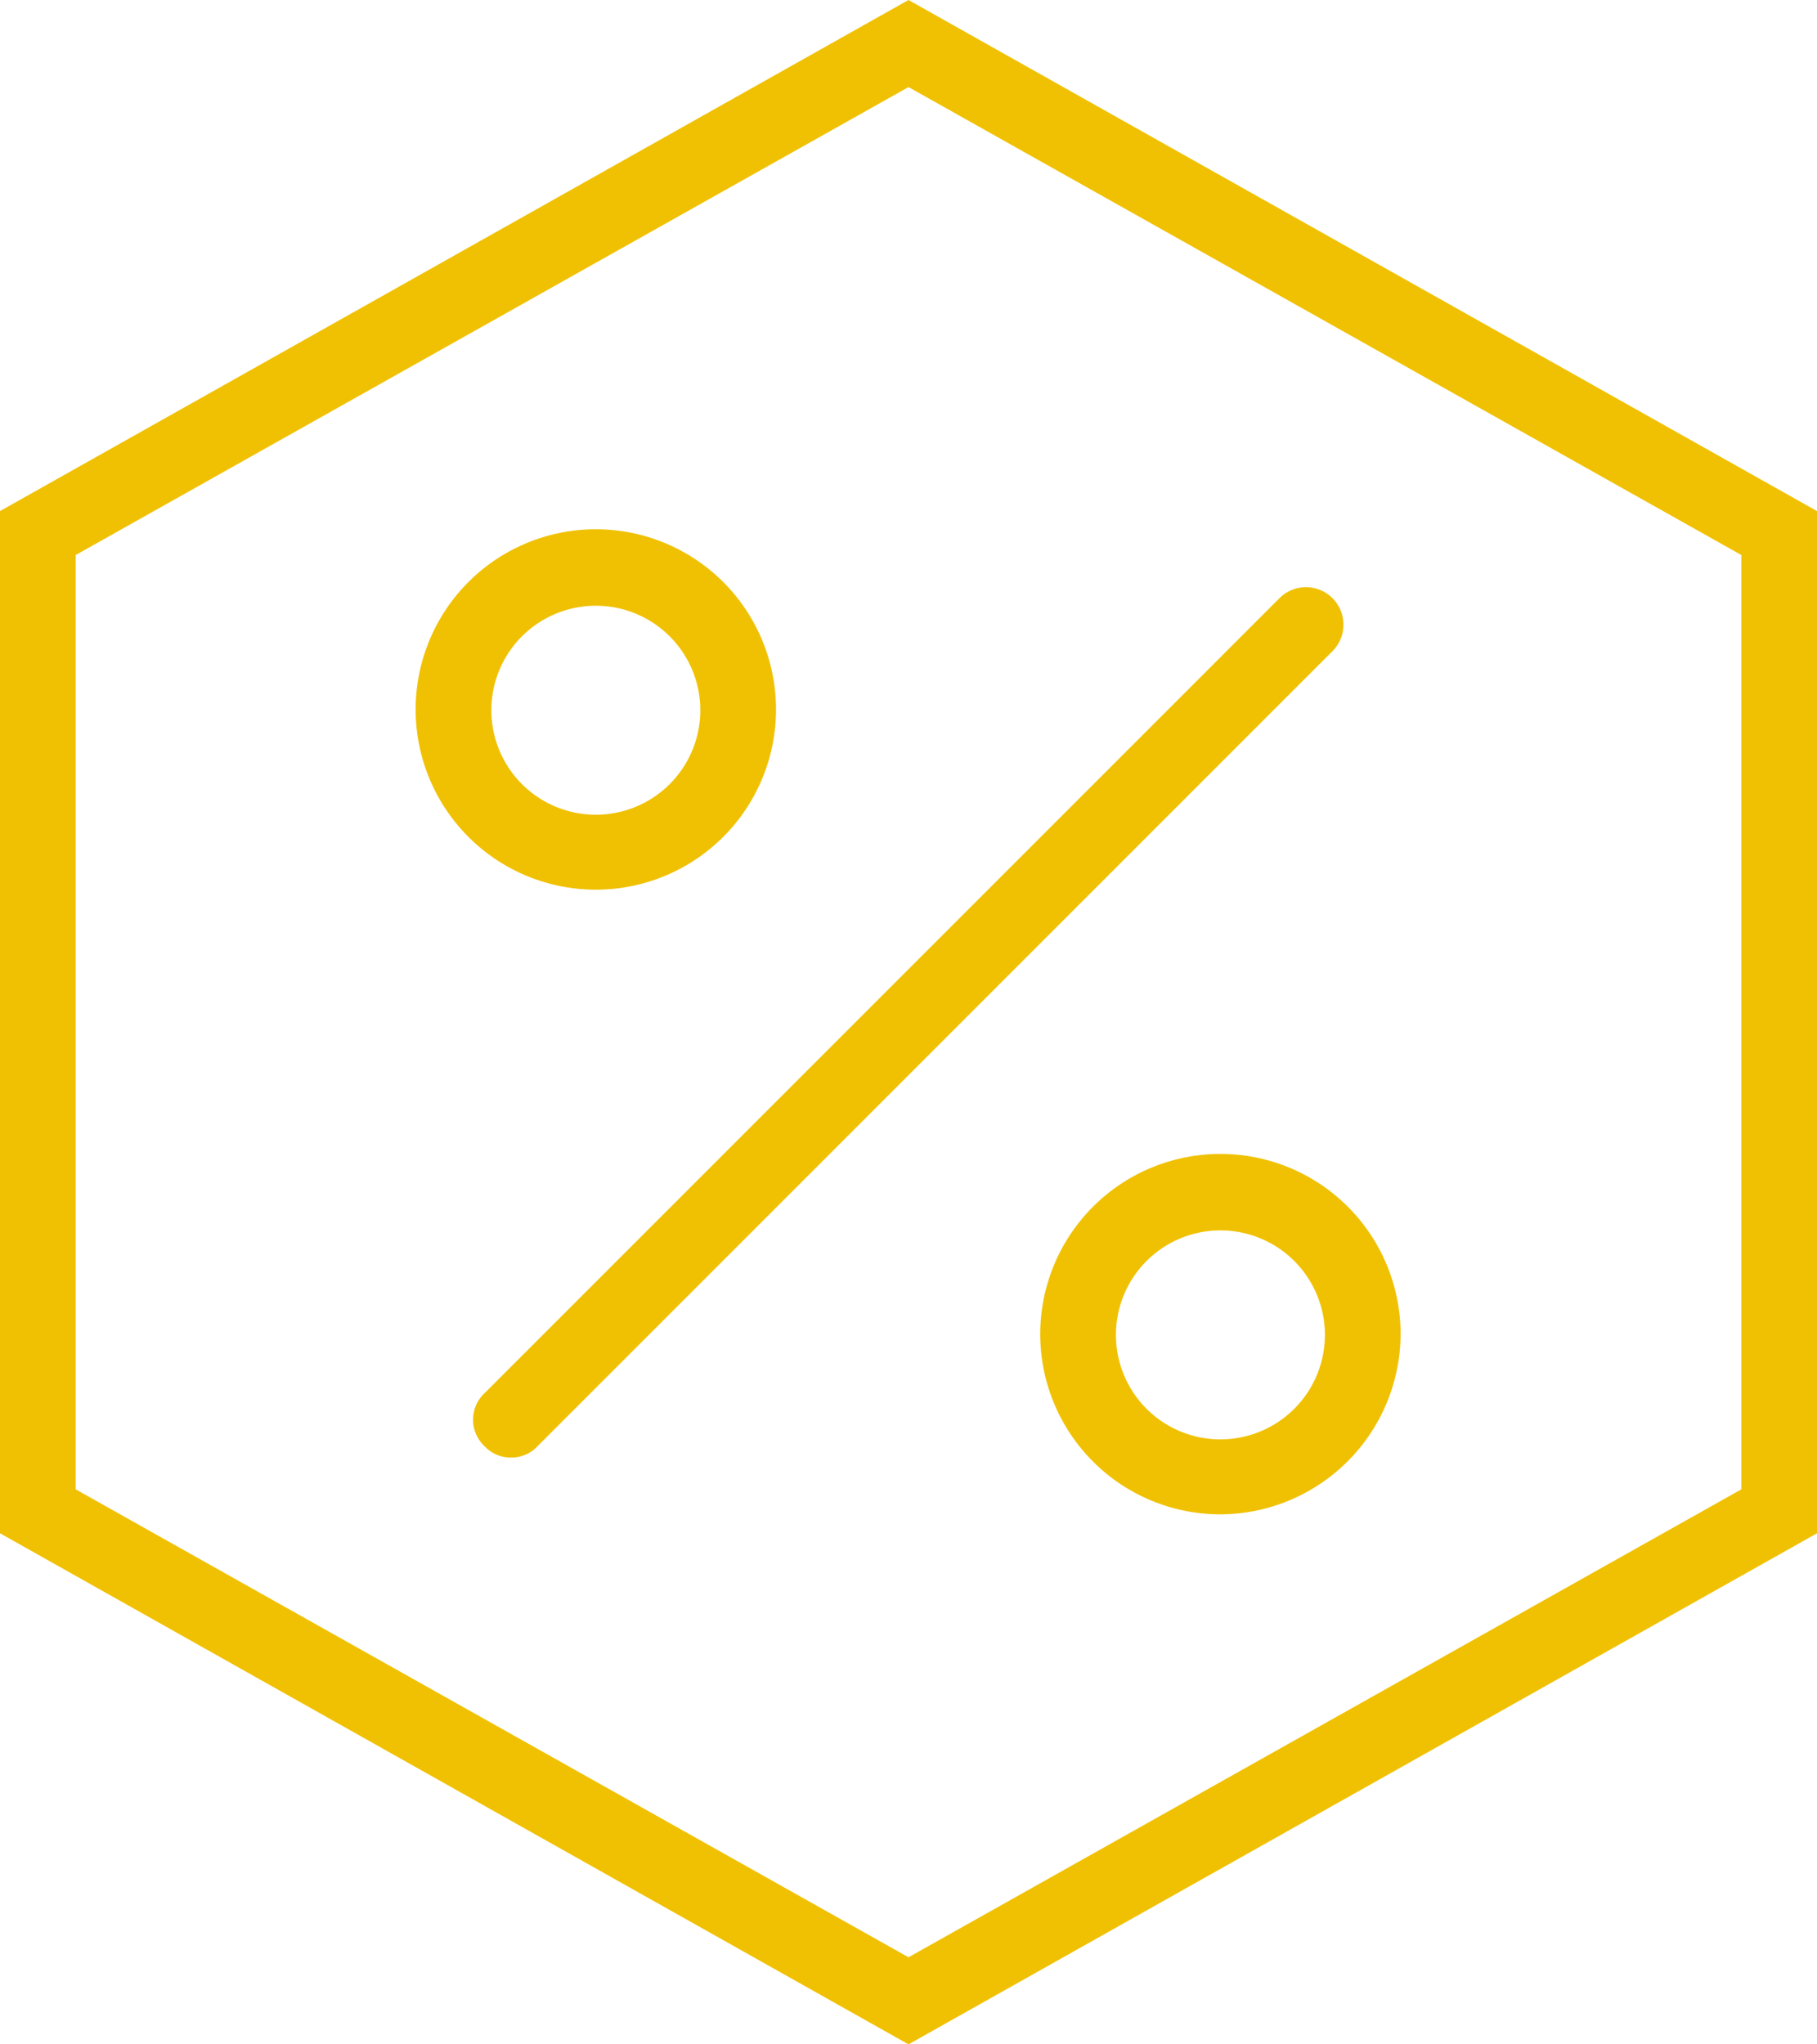 <?xml version="1.0" encoding="UTF-8"?> <svg xmlns="http://www.w3.org/2000/svg" id="Layer_1" data-name="Layer 1" width="24" height="27" viewBox="0 0 24 27"><defs><style>.cls-1{fill:none;}.cls-2{fill:#f0c102;}</style></defs><title>Gearnews_Deals</title><g id="Polygon_1" data-name="Polygon 1"><path class="cls-1" d="M0,6.75,12,0,24,6.75v13.5L12,27,0,20.25Z"></path><path class="cls-2" d="M1,19.67l11,6.18,11-6.18V7.33L12,1.15,1,7.33V19.67m-1,.58V6.75L12,0,24,6.75v13.5L12,27Z"></path></g><g id="Icon_feather-percent" data-name="Icon feather-percent"><g id="Path_1" data-name="Path 1"><path class="cls-2" d="M6.75,19.25a.47.47,0,0,1-.35-.15.48.48,0,0,1,0-.7L16.9,7.9a.49.49,0,1,1,.7.7L7.1,19.1A.47.47,0,0,1,6.75,19.25Z"></path></g><g id="Path_2" data-name="Path 2"><path class="cls-2" d="M16.13,20a2.38,2.38,0,1,1,2.37-2.38A2.39,2.39,0,0,1,16.13,20Zm0-3.75a1.38,1.38,0,1,0,1.37,1.37A1.38,1.38,0,0,0,16.13,16.25Z"></path></g><g id="Path_3" data-name="Path 3"><path class="cls-2" d="M7.87,11.75a2.38,2.38,0,1,1,2.38-2.38A2.38,2.38,0,0,1,7.87,11.75ZM7.87,8A1.38,1.38,0,1,0,9.25,9.37,1.38,1.38,0,0,0,7.87,8Z"></path></g></g></svg> 
